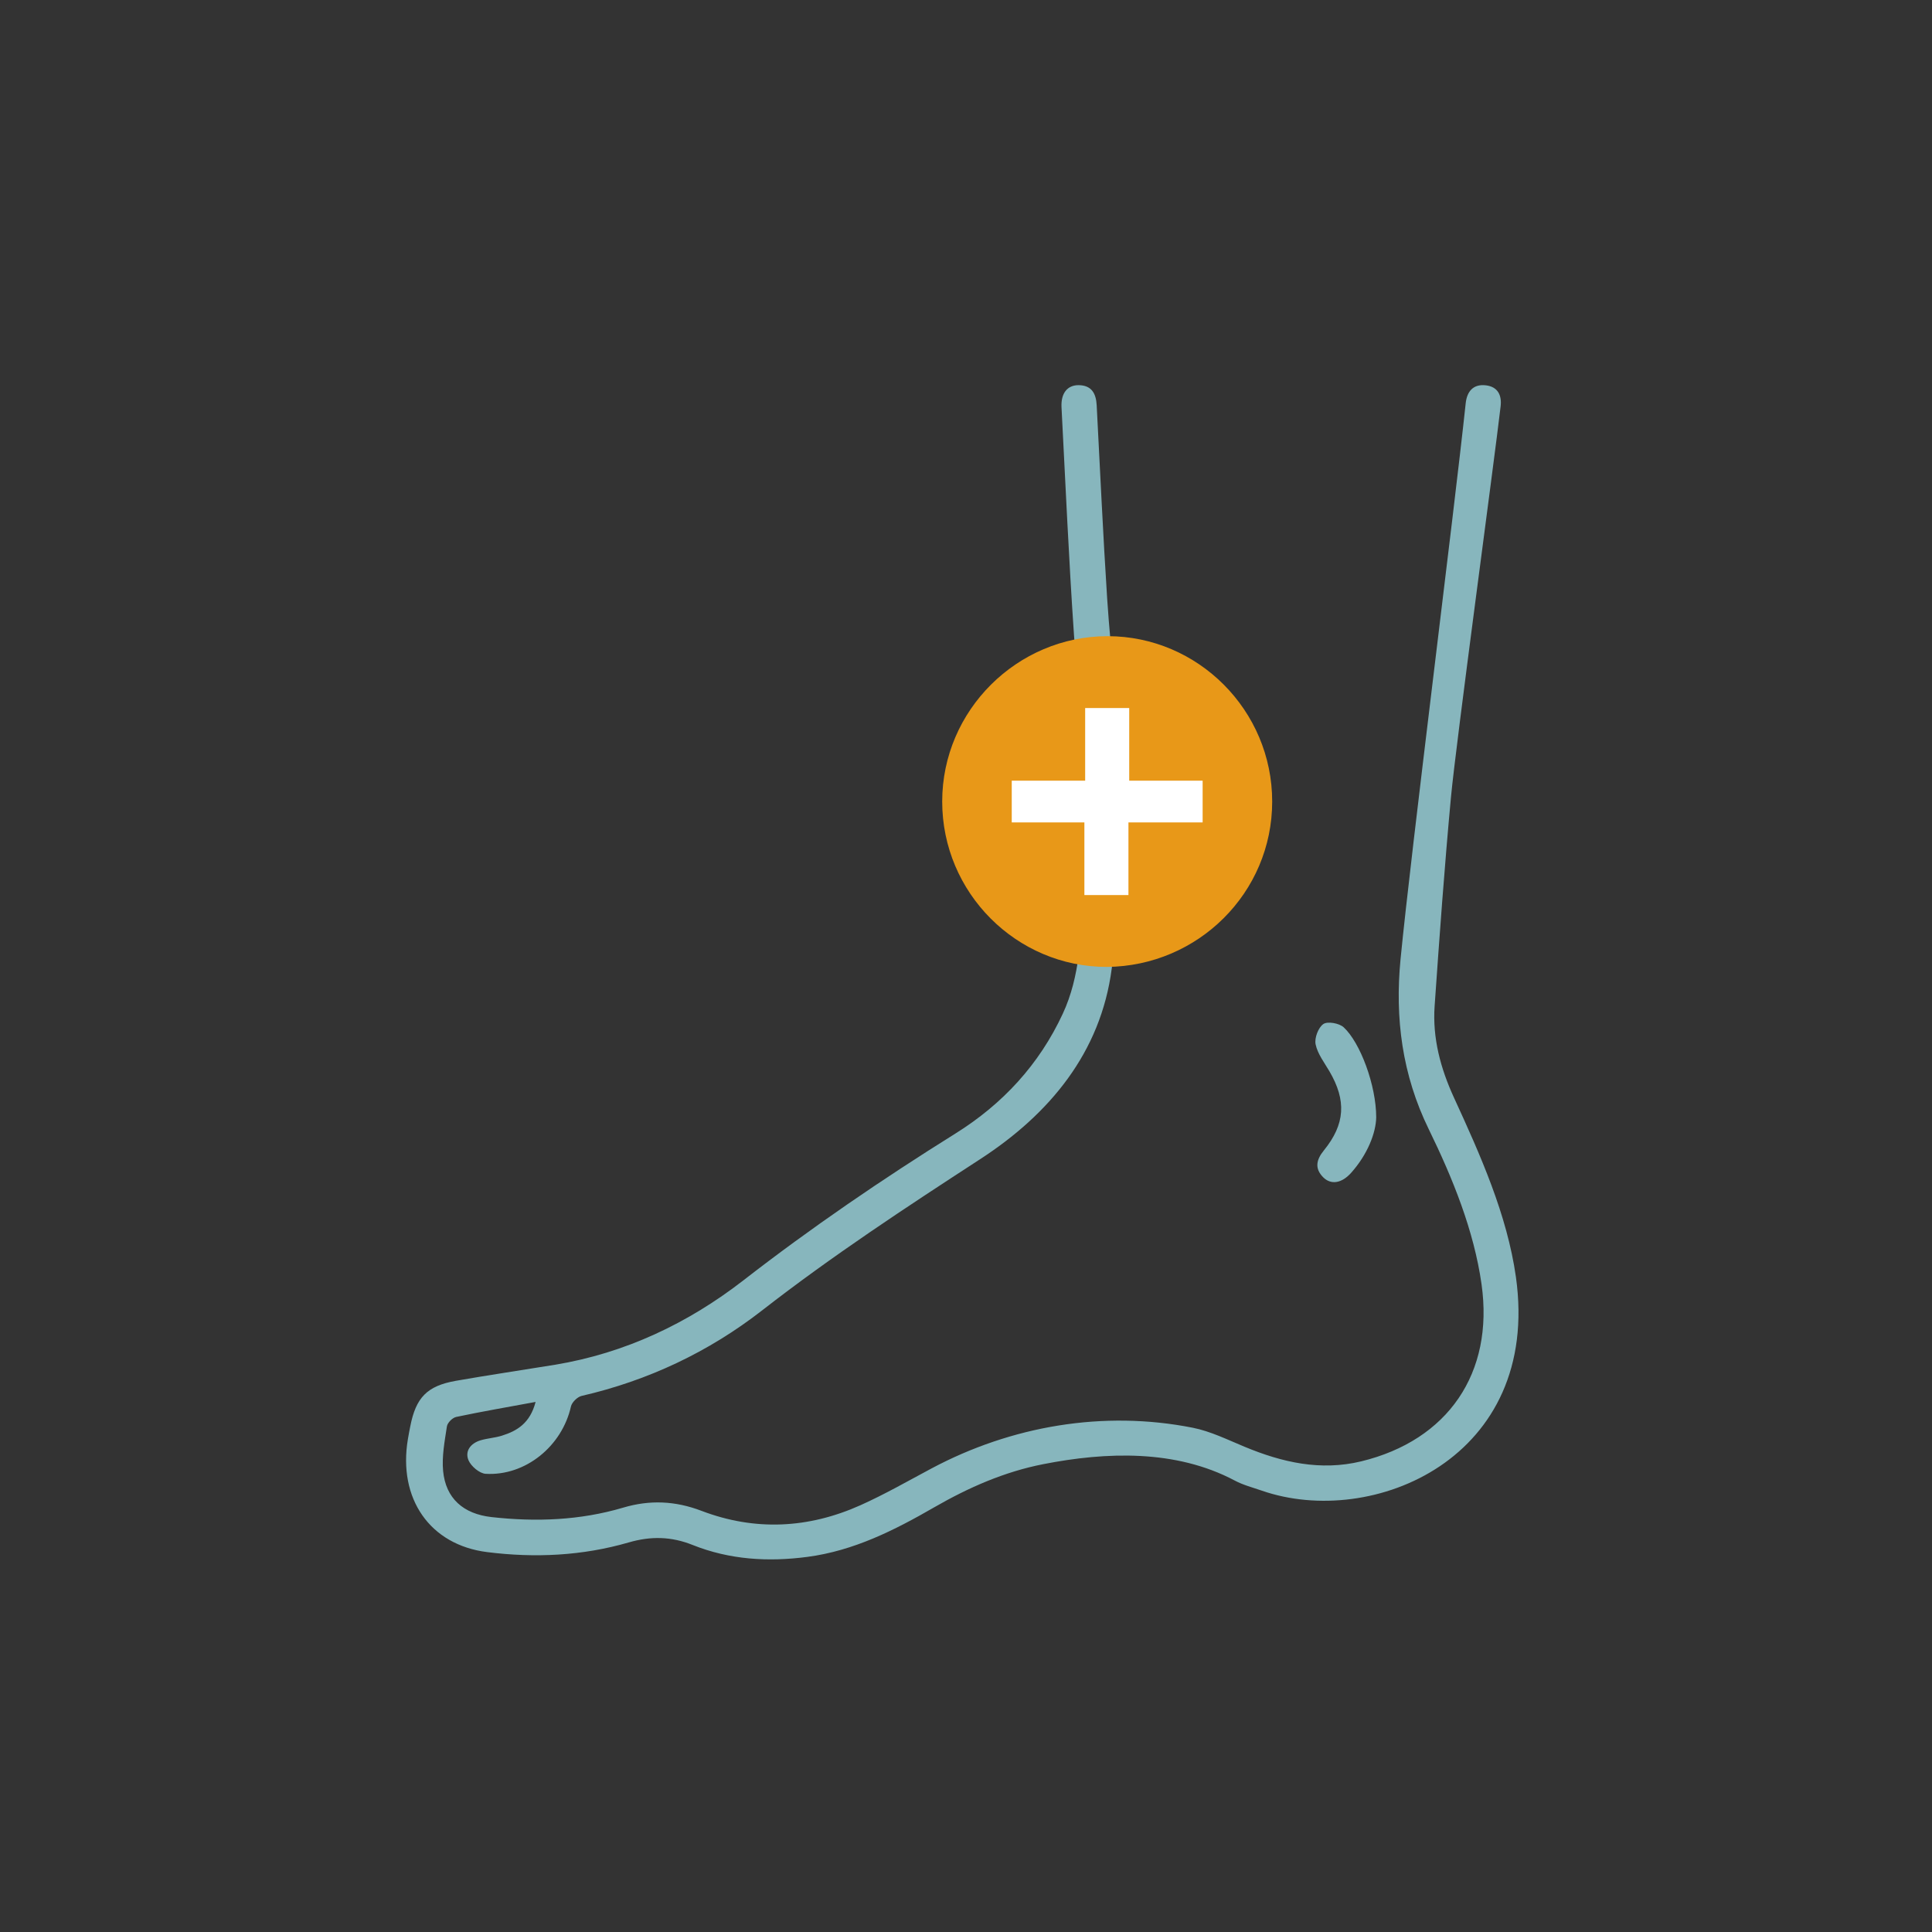 <svg xmlns="http://www.w3.org/2000/svg" id="Livello_1" viewBox="0 0 250 250"><rect x="0" y="0" width="250" height="250" fill="#333333" stroke="none"/><defs><style>.cls-1{fill:#e89818;}.cls-2{fill:#fff;}.cls-3{fill:#87b6bd;}</style></defs><g id="hew9iC"><g><path class="cls-3" d="M69.3,181.41c-3.62,.67-6.95,1.24-10.26,1.94-.49,.1-1.14,.75-1.21,1.23-.29,1.91-.67,3.88-.49,5.78,.34,3.51,2.59,5.54,6.27,5.95,5.74,.64,11.45,.43,17.02-1.22,3.46-1.03,6.75-.88,10.14,.41,6.92,2.64,13.84,2.29,20.56-.72,3.15-1.41,6.16-3.14,9.2-4.76,10.34-5.51,22.26-7.56,33.82-5.27,2.31,.46,4.5,1.55,6.7,2.46,4.86,2.02,9.81,3.16,15.08,1.89,11.23-2.72,17.21-11.43,15.58-22.93-.98-6.94-3.75-13.75-6.82-20.03-3.46-7.07-4.4-14.4-3.66-22.02,1.37-14.08,6.94-57.86,8.43-71.93,.16-1.52,.96-2.52,2.6-2.33,1.55,.18,2.09,1.27,1.92,2.72-.8,6.93-5.77,43.57-6.42,50.52-.84,9.01-1.49,18.05-2.12,27.08-.29,4.16,.77,8.08,2.51,11.87,3.4,7.4,6.87,15.13,8.01,23.2,3.29,23.45-18.58,32.61-32.88,27.64-1.19-.41-2.43-.73-3.53-1.32-7.63-4.04-16.63-3.7-24.74-2.11-5.06,.99-9.68,3.03-14.13,5.59-5.13,2.96-10.4,5.62-16.4,6.41-5.08,.67-10.07,.37-14.85-1.54-2.77-1.11-5.41-1.16-8.27-.33-6,1.74-12.16,2.03-18.33,1.25-7.41-.93-11.54-6.92-10.25-14.61,.09-.56,.2-1.11,.31-1.67,.73-3.72,2.17-5.22,5.88-5.88,4.27-.75,8.56-1.38,12.84-2.08,9.08-1.5,17.21-5.36,24.38-10.92,8.81-6.84,17.99-13.1,27.44-19,6.12-3.82,10.85-8.94,13.9-15.52,2.26-4.86,2.3-10.12,2.76-15.32,1-11.3-.55-22.49-1.32-33.72-.67-9.79-1.1-19.6-1.61-29.4-.1-1.84,.76-2.89,2.22-2.88,1.68,.02,2.25,1.08,2.33,2.6,.44,8.36,.82,16.72,1.36,25.07,.49,7.53,1.54,15.05,1.64,22.58,.11,8.41,.03,16.91-1.05,25.23-1.42,10.89-8.05,18.85-17.05,24.69-9.6,6.24-19.15,12.51-28.2,19.56-6.9,5.37-14.75,9.08-23.35,11.06-.55,.13-1.26,.83-1.38,1.37-1.15,5.13-5.88,9.01-11.04,8.71-.8-.05-1.89-.98-2.22-1.76-.49-1.19,.29-2.19,1.55-2.57,.9-.27,1.86-.32,2.76-.6,2-.62,3.66-1.64,4.37-4.35Z"></path><path class="cls-3" d="M178.08,144.58c-.03,1.99-1.11,4.8-3.25,7.19-1.21,1.35-2.59,1.58-3.6,.58-1.15-1.15-.9-2.29,.08-3.49,2.76-3.4,2.93-6.45,.72-10.23-.66-1.13-1.53-2.25-1.79-3.49-.17-.81,.34-2.17,1-2.63,.55-.38,2.05-.11,2.63,.42,2.14,1.97,4.21,7.5,4.21,11.66Z"></path></g></g><g id="Raggruppa_290"><g id="Raggruppa_230"><path id="Tracciato_1071" class="cls-1" d="M164.62,103.72c0-11.8-9.6-21.4-21.3-21.4s-21.4,9.6-21.4,21.4,9.6,21.4,21.3,21.4h0c11.8-.1,21.4-9.6,21.4-21.4"></path><path id="Tracciato_1072" class="cls-2" d="M155.52,106.42h-9.5v9.4h-5.7v-9.4h-9.4v-5.4h9.5v-9.4h5.7v9.4h9.5v5.4h-.1Z"></path></g></g></svg>